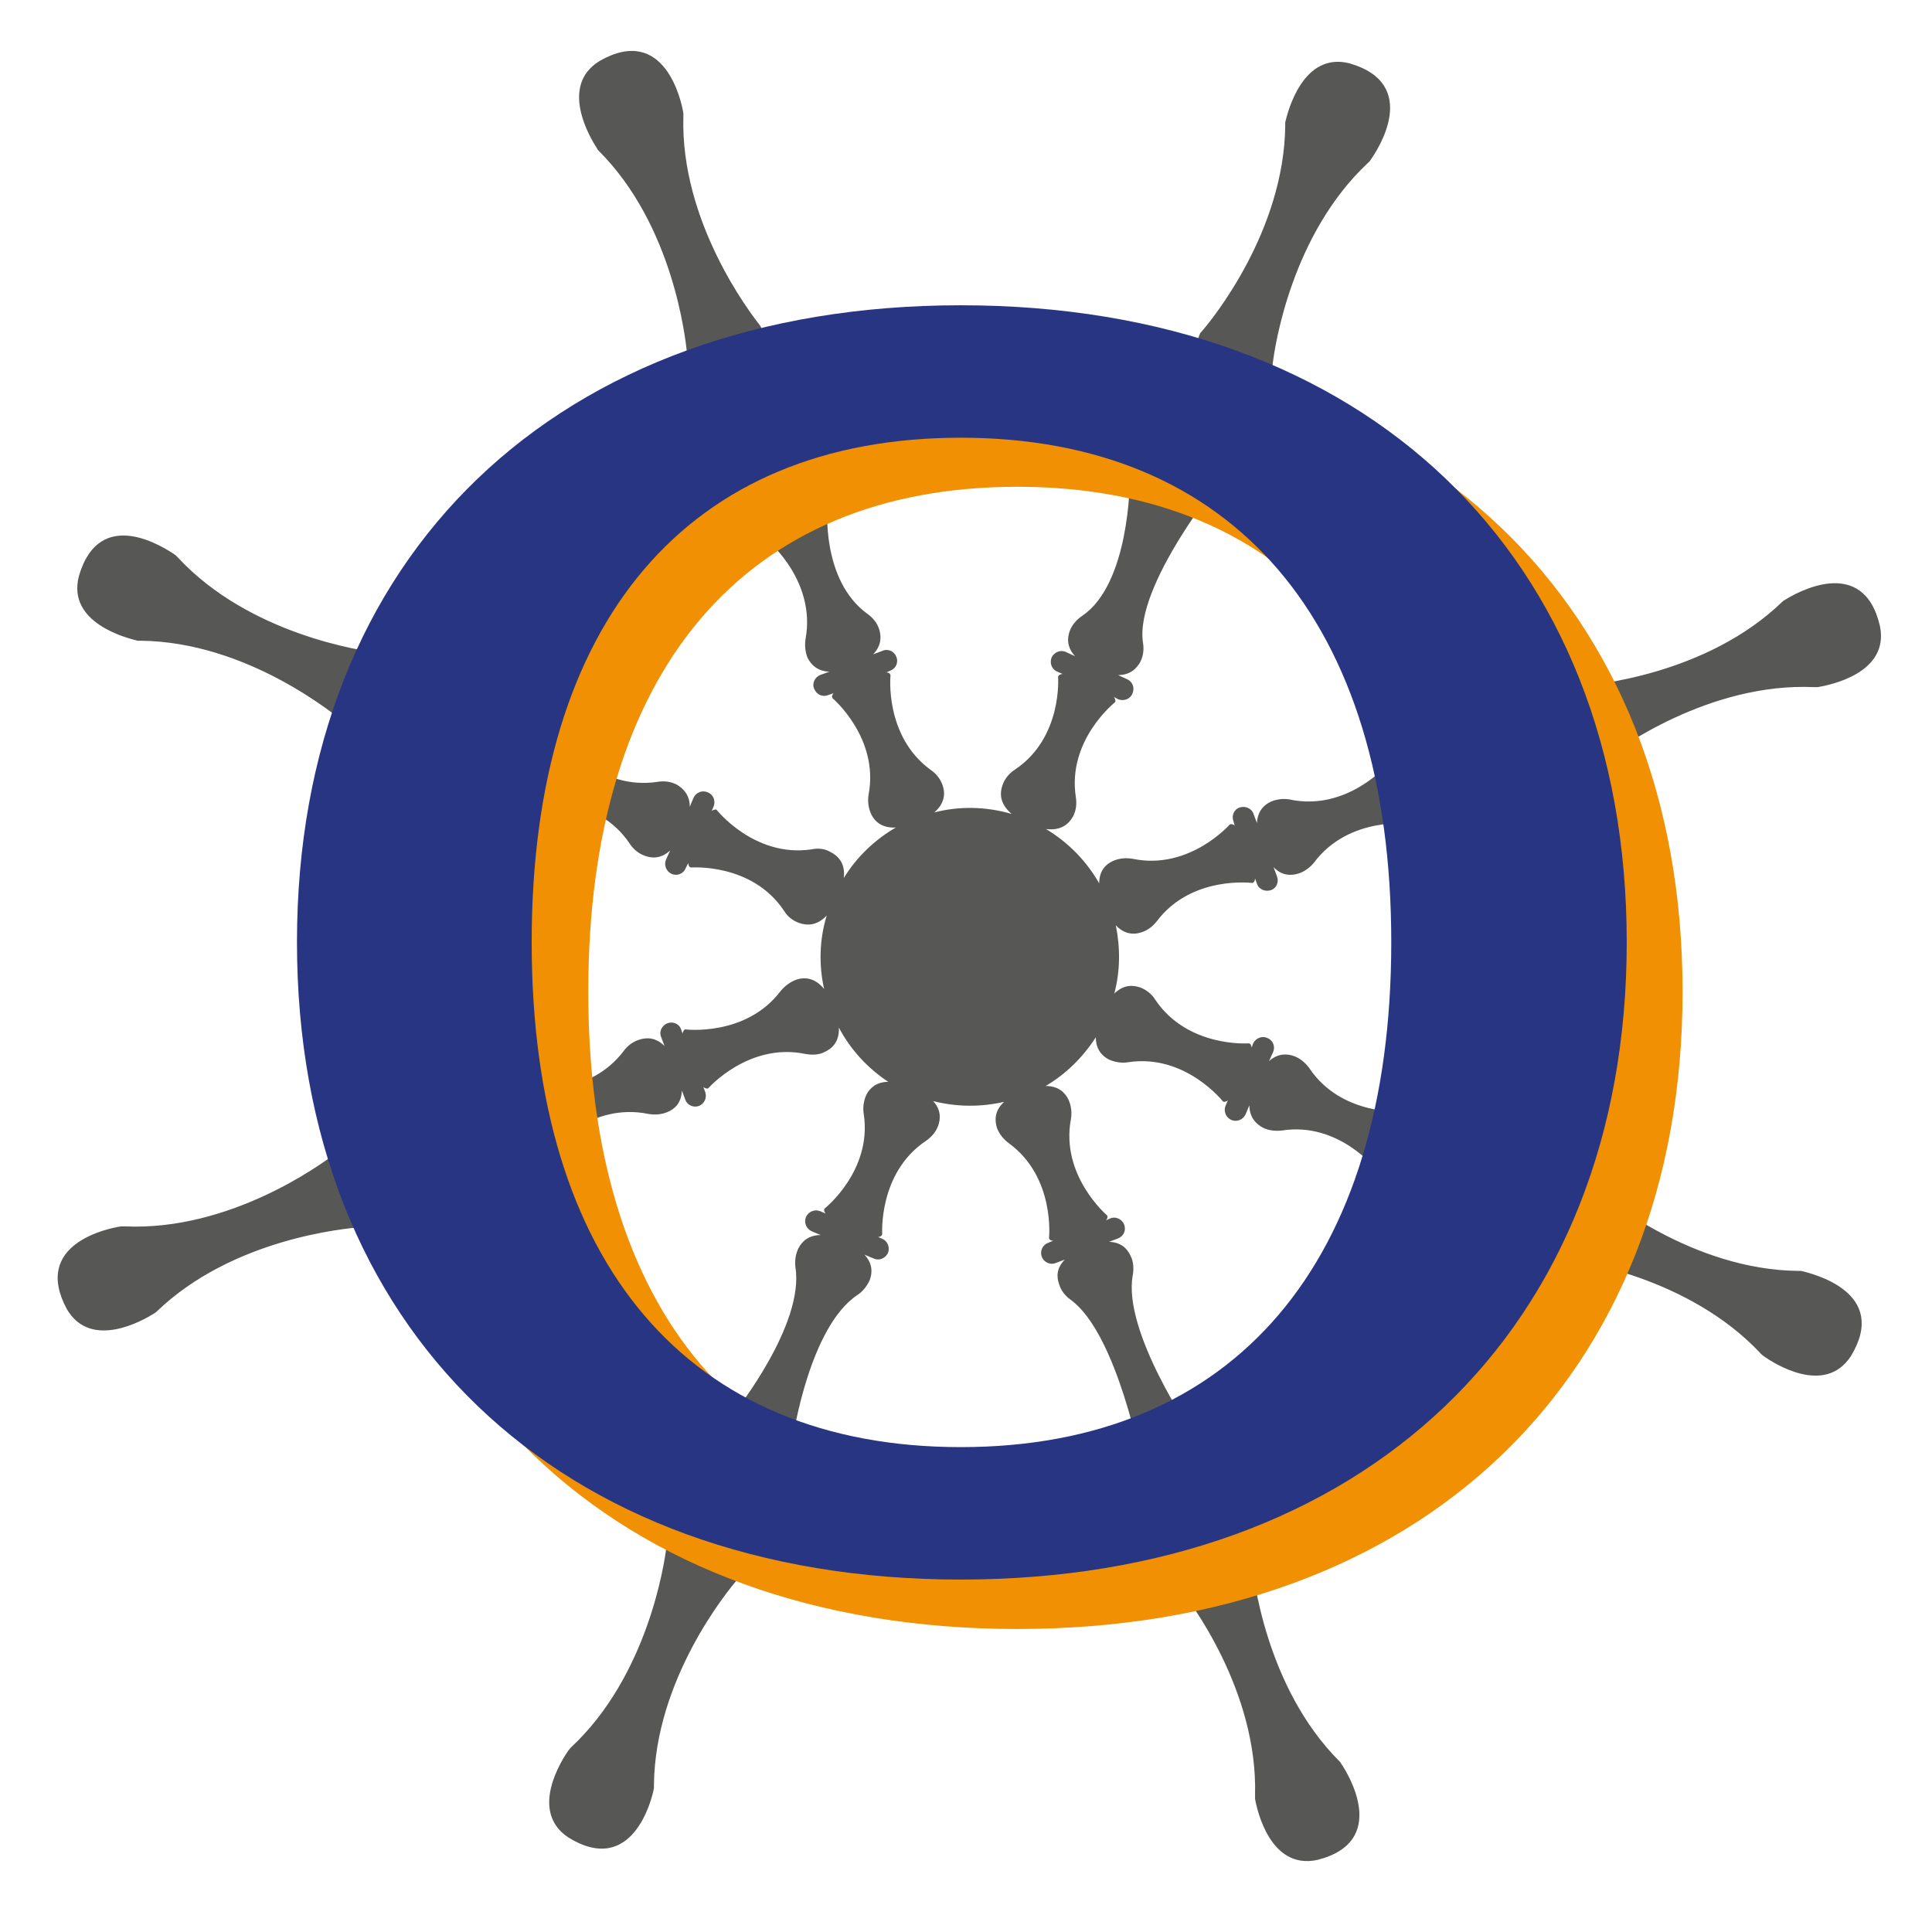 <?xml version="1.0" encoding="UTF-8"?>
<svg id="Ebene_1" xmlns="http://www.w3.org/2000/svg" version="1.1" viewBox="0 0 512 512">
  <!-- Generator: Adobe Illustrator 29.0.0, SVG Export Plug-In . SVG Version: 2.1.0 Build 186)  -->
  <defs>
    <style>
      .st0 {
        fill: #575756;
      }

      .st1 {
        fill: #f09002;
      }

      .st2 {
        fill: #283583;
      }
    </style>
  </defs>
  <path class="st0" d="M424.3,201.7h0c.3-.1.7-.3.9-.5,3.4-2.6,27.8-20.4,55.6-19.1.3,0,.6,0,.9,0,3-.5,19.1-3.6,16.5-16.2q0,0,0,0c-4.4-19.1-22.4-8.7-25.2-6.9-.3.1-.5.3-.7.5-20.1,19.4-50.2,22.1-54.4,22.4-.3,0-.7,0-1,.2,0,0-.1,0-.2,0-1.3.6-2.4,1.7-2.7,3v-.2c-.7-1.5-2.3-2.2-3.8-1.7-1.5.5-2.2,2.2-1.7,3.7-.5-1.5-2.2-2.2-3.7-1.7-.4.2-.8.4-1.1.8-15-32.7-40-58.9-71.8-75.5.6-.3,1-.8,1.3-1.4.7-1.4,0-3.1-1.4-3.8,1.4.7,3.2,0,3.8-1.5.6-1.4,0-3.1-1.5-3.8h-.3c1.4-.3,2.6-1.3,3.2-2.6,0,0,.1-.1.1-.2.1-.3.2-.6.2-.9.5-4.3,4.9-34.2,25.3-53.2.2-.2.5-.4.6-.7,2-2.8,13.3-20.1-5.5-25.6,0,0,0,0,0,0-12.4-3.2-16.4,12.7-17.1,15.6,0,.3,0,.6,0,.9-.3,27.9-19.3,51.3-22.1,54.5-.3.3-.5.5-.6.9h0c-.7,1.4-.5,3,.3,4.1h-.3c-1.4-.7-3.2,0-3.8,1.4-.7,1.5,0,3.2,1.4,3.8-1.3-.6-3.1,0-3.7,1.5-.3.6-.3,1.3-.1,1.9-33.7-12.1-69.9-12.6-104-1.6,0-.6,0-1.1-.1-1.7-.6-1.5-2.3-2.2-3.8-1.6,1.5-.6,2.2-2.3,1.6-3.8-.6-1.4-2.2-2.2-3.7-1.6h-.3c.8-1.1,1-2.6.4-4,0,0,0-.1,0-.1-.1-.3-.3-.6-.5-.9-2.6-3.3-21-27.4-20.2-55.2,0-.3,0-.7,0-.9-.5-3.3-5-23.6-22.1-13.9-11,6.6-2.5,20.6-.8,23.2.1.3.3.5.5.7,19.7,19.7,23,49.7,23.4,54,0,.3.1.7.3,1h0c.5,1.5,1.8,2.4,3.1,2.7h-.3c-1.4.7-2.2,2.4-1.6,3.9.5,1.4,2.2,2.2,3.7,1.6-1.5.6-2.2,2.3-1.6,3.7.3.6.6,1,1.1,1.3-31.1,15.1-56.3,39.4-72.4,70.1-.3-.5-.7-.9-1.3-1.2-1.4-.7-3.1,0-3.7,1.4.6-1.4,0-3.1-1.5-3.8-1.5-.6-3.2,0-3.8,1.5v.3c-.4-1.3-1.3-2.6-2.7-3.2,0,0,0,0-.1-.1-.3-.1-.7-.2-1-.2-4.2-.5-34.2-4.8-53.2-25.3-.2-.2-.4-.4-.6-.6-2.8-1.9-20.1-13.4-25.6,5.6h0c-3.2,12.4,12.7,16.4,15.6,17.1.3,0,.5,0,.8,0,28,.3,51.3,19.4,54.5,22.1.3.3.6.5.9.6h0c1.4.7,2.9.5,4.1-.2v.2c-.7,1.5,0,3.2,1.3,3.8,1.5.7,3.2,0,3.8-1.4-.6,1.4,0,3.1,1.5,3.8.6.2,1.2.3,1.8.1-11.8,32.7-12.8,67.8-2.8,100.9-.5-.1-1.1,0-1.8.1-1.5.6-2.2,2.2-1.6,3.7-.6-1.5-2.2-2.2-3.7-1.7-1.5.6-2.2,2.2-1.7,3.7v.3c-1.1-.8-2.6-1.1-4-.5,0,0-.1,0-.1,0-.3.1-.6.3-.9.6-3.4,2.6-27.7,20.4-55.6,19.1-.3,0-.6,0-.9,0-3.4.5-23.7,4.6-14.4,21.9h0c6.4,11.1,20.6,2.8,23.1,1.2.2-.1.5-.3.7-.5,20.1-19.4,50.2-22.1,54.4-22.4.3,0,.7,0,1-.2h0c1.4-.5,2.4-1.7,2.7-3v.2c.7,1.5,2.4,2.2,3.8,1.7,1.5-.6,2.2-2.2,1.7-3.7.5,1.5,2.2,2.2,3.7,1.7.5-.2,1-.6,1.3-1.1,14.8,32.5,39.6,58.8,71.2,75.4-.3.3-.5.6-.7.9-.6,1.5,0,3.2,1.5,3.8-1.4-.6-3.1,0-3.8,1.5-.6,1.5,0,3.2,1.5,3.8h.2c-1.3.4-2.6,1.3-3.2,2.7h0c0,.4-.1.7-.2,1.1-.5,4.2-4.9,34.1-25.3,53.1-.2.2-.4.5-.6.7-1.7,2.4-10.7,16.2,0,23.2h0c16.8,10.3,22-9.8,22.6-13.1,0-.3,0-.5,0-.9.3-27.9,19.4-51.3,22.2-54.5.3-.3.4-.5.5-.9,0,0,0,0,0-.1.6-1.4.5-2.9-.3-4.1h.3c1.4.7,3.1.1,3.8-1.3.6-1.5,0-3.2-1.5-3.8,1.5.6,3.2,0,3.8-1.5.2-.4.3-.8.3-1.1,33.5,12.1,69.6,12.7,103.6,1.9,0,.4,0,.9.2,1.3.6,1.4,2.3,2.2,3.7,1.6-1.4.5-2.2,2.2-1.6,3.7.7,1.4,2.3,2.2,3.8,1.6h.2c-.7,1.1-.9,2.6-.4,3.9,0,0,0,0,0,0,.1.3.3.6.5.9,2.6,3.3,21,27.3,20.2,55.2,0,.3,0,.6,0,.9.5,2.9,4,18.9,16.5,16.2,0,0,0,0,0,0,19.1-4.8,8.3-22.6,6.4-25.4-.1-.2-.3-.5-.5-.7-19.7-19.7-23-49.7-23.4-54,0-.3,0-.7-.2-1,0,0,0-.1-.1-.1-.5-1.4-1.7-2.3-3-2.7h.2c1.5-.7,2.2-2.4,1.6-3.8-.6-1.4-2.2-2.2-3.8-1.5,1.5-.6,2.2-2.3,1.6-3.8-.1-.4-.5-.7-.7-1.1,31.3-15,56.5-39.4,72.6-70.2.3.3.7.6,1,.8,1.5.6,3.2,0,3.8-1.5-.7,1.5,0,3.2,1.5,3.8,1.4.6,3.1,0,3.8-1.5v-.2c.3,1.3,1.2,2.6,2.6,3.2h0c.3.1.7.2,1,.3,4.2.5,34.1,4.8,53.2,25.3.2.2.4.4.7.6,2.4,1.7,16.1,10.7,23.1,0h0c10.2-16.8-9.8-21.8-13.2-22.6-.3,0-.5,0-.8,0-27.9-.3-51.3-19.4-54.5-22.2-.3-.2-.5-.4-.9-.6,0,0-.1,0-.1,0-1.4-.6-3-.5-4.1.3v-.3c.7-1.4,0-3.1-1.3-3.8-1.5-.6-3.2,0-3.8,1.5.6-1.4,0-3.1-1.5-3.8-.5-.2-.9-.3-1.3-.3,11.6-32.5,12.5-67.4,2.6-100.4.5,0,.9,0,1.4-.1,1.5-.6,2.2-2.2,1.7-3.7.5,1.5,2.2,2.2,3.7,1.7,1.5-.5,2.2-2.2,1.7-3.7v-.3c1,.8,2.6,1.1,3.9.5M342.1,211.9c-1.7-.3-3.5-.2-5.2.5-1.8.8-3.6,2.4-3.8,5.7l-.9-2.4c-.5-1.5-2.2-2.2-3.7-1.7-1.5.5-2.2,2.2-1.6,3.7l.3,1.1c-.4-.4-.9-.5-1.3-.3,0,0-10.7,12.2-25.7,9.1-1.7-.3-3.4-.2-5.1.5-1.9.8-3.8,2.5-3.8,6-3.3-5.8-8.1-10.8-14.1-14.4,4.1.5,6.1-1.4,7.2-3.4.8-1.6,1-3.3.7-5.1-2.3-15.1,10.4-25.1,10.4-25.1.2-.3.1-.8-.3-1.4l1.1.6c1.5.6,3.2,0,3.8-1.5.7-1.5,0-3.2-1.4-3.8l-2.4-1.1c3.2,0,4.9-1.7,5.9-3.5.8-1.6,1-3.4.7-5.1-2.3-15.1,21-43.6,21-43.6.1-.1.1-.3,0-.6,25.3,13.1,37.3,44.4,48.3,68.8-.5-.3-4.3,7.7-4.7,7.9,0,0-10.6,12.2-25.6,9.1M299.4,127.4s0,27.3-12.6,35.8c-1.5,1-2.7,2.4-3.3,4-.7,1.9-.8,4.3,1.4,6.7l-2.4-1.1c-1.4-.7-3.1,0-3.8,1.4-.6,1.5,0,3.2,1.5,3.8l1.4.6c-.7.1-1,.3-1.2.7,0,0,1.3,16.2-11.5,24.7-1.4.9-2.6,2.3-3.2,4-.8,2.2-.8,5,2.4,7.7-6.9-2-13.9-2.1-20.5-.4,2.9-2.5,2.9-5.2,2.2-7.2-.6-1.7-1.7-3.1-3.2-4.1-12.3-9-10.6-25.1-10.6-25.1-.1-.4-.5-.7-1.1-.7l1.1-.5c1.4-.5,2.2-2.2,1.5-3.7-.5-1.4-2.2-2.2-3.7-1.5l-2.4.9c2.2-2.3,2.2-4.7,1.6-6.6-.5-1.7-1.7-3.1-3.1-4.1-12.4-9-10.6-28.5-10.6-28.5,0-.3-.2-.5-.5-.6,25.2-8.3,54.2-16.1,80.7-6.5-.1,0-.3.2-.3.4M203.9,143.7s12.3,10.5,9.6,25.5c-.3,1.8-.1,3.6.5,5.1.9,1.8,2.6,3.6,5.8,3.7l-2.5.9c-1.4.6-2.2,2.3-1.5,3.7.6,1.5,2.2,2.2,3.7,1.6l1.4-.5c-.4.5-.5.9-.3,1.3,0,0,12.4,10.5,9.6,25.5-.3,1.7-.1,3.5.6,5.1.9,2,2.8,3.9,6.6,3.7-5.5,3.2-10.3,7.7-13.8,13.4.5-3.9-1.5-5.9-3.5-6.9-1.5-.9-3.3-1.1-5.1-.7-15.1,2.2-25.1-10.5-25.1-10.5-.3-.2-.8,0-1.3.3l.5-1.1c.6-1.5,0-3.2-1.5-3.8-1.5-.7-3.1,0-3.8,1.4l-1,2.4c0-3.2-1.8-4.9-3.5-5.9-1.6-.8-3.4-1-5.1-.7-15.1,2.3-25.1-10.4-25.1-10.4-.2,0-.3-.1-.5-.1,12.6-24.1,32.3-42.5,55.3-53.6,0,.3,0,.5,0,.7M141.8,211.8c.1.1.3.2.4.3,0,0,16.2-1.2,24.7,11.5.9,1.4,2.3,2.6,4,3.2,1.9.7,4.2.8,6.7-1.4l-1.1,2.4c-.6,1.4,0,3.1,1.5,3.8,1.4.6,3.1,0,3.7-1.5l.7-1.4c0,.7.3,1.1.7,1.2,0,0,16.2-1.3,24.7,11.5.9,1.5,2.3,2.6,4,3.2,2,.7,4.7.8,7.3-2-2,6.5-2.1,13.2-.7,19.5-2.4-3-5.2-3.2-7.3-2.5-1.7.6-3.1,1.7-4.2,3-9.2,12.2-25.3,10.2-25.3,10.2-.3,0-.6.5-.7,1.1l-.4-1.1c-.5-1.5-2.2-2.2-3.7-1.6-1.4.6-2.2,2.2-1.6,3.6l.9,2.4c-2.3-2.3-4.7-2.3-6.6-1.7-1.7.5-3.2,1.6-4.2,3-9.2,12.2-25.3,10.2-25.3,10.2-.1,0-.3,0-.3.1-7.4-24.5-7.2-51.4,2-77M146.1,304.3s10.7-12.2,25.7-9.1c1.7.3,3.4.2,5.1-.5,1.9-.8,3.7-2.4,3.8-5.7l.9,2.4c.5,1.5,2.2,2.2,3.6,1.7,1.5-.6,2.2-2.2,1.7-3.7l-.5-1.3c.5.3.9.5,1.3.3,0,0,10.7-12.2,25.7-9.1,1.7.3,3.6.3,5.1-.5,2-.9,4-2.7,3.8-6.5,3,5.7,7.5,10.7,13.1,14.4-3.2,0-4.9,1.7-5.8,3.4-.7,1.6-1,3.4-.7,5.1,2.3,15.1-10.4,25.1-10.4,25.1-.2.4-.1.8.3,1.3l-1.4-.6c-1.4-.6-3.1,0-3.8,1.5-.6,1.4,0,3.1,1.5,3.8l2.4,1c-3.2,0-5,1.7-5.9,3.5-.8,1.6-1,3.4-.8,5.1,2.4,15.1-15.9,38.1-15.9,38.1-.2.2-.2.5,0,.9-25-13-38.2-46.6-49.2-70.6.1,0,.3,0,.4,0M210.2,380.7s4.3-29,17-37.5c1.4-.9,2.6-2.4,3.3-4,.7-1.9.8-4.3-1.4-6.7l2.4,1c1.4.7,3.1,0,3.8-1.4.6-1.4,0-3.2-1.5-3.8l-1.1-.5c.6,0,1-.3,1.1-.7,0,0-1.1-16.2,11.5-24.7,1.5-1,2.7-2.4,3.3-4,.7-1.9.8-4.3-1.3-6.6,6.3,1.6,12.7,1.6,18.8.2-2.6,2.4-2.5,4.9-1.9,6.9.6,1.6,1.7,3,3.2,4.1,12.3,9,10.6,25.1,10.6,25.1.1.5.5.7,1.1.7l-1.4.6c-1.4.5-2.2,2.2-1.6,3.7.6,1.5,2.3,2.2,3.7,1.6l2.4-.9c-2.3,2.3-2.2,4.7-1.5,6.6.5,1.7,1.7,3.1,3.1,4.1,12.3,9,18.8,43.7,18.8,43.7,0,.3.3.4.5.6-25.3,8.1-67.1,2.5-93.6-7.3.4-.1.7-.3.7-.7M316.2,380.1s-18.8-27.2-16-42.2c.3-1.7.2-3.6-.6-5.1-.8-1.8-2.4-3.6-5.7-3.7l2.4-.9c1.5-.6,2.2-2.2,1.6-3.7-.6-1.5-2.3-2.2-3.7-1.6l-1.1.5c.4-.5.5-.9.3-1.3,0,0-12.4-10.5-9.6-25.5.3-1.7.1-3.5-.6-5.1-.9-1.9-2.6-3.7-6.1-3.7,5.3-3.1,9.8-7.5,13.3-12.9,0,3.2,1.7,5,3.5,5.9,1.6.7,3.4,1,5.1.7,15.1-2.3,25.1,10.4,25.1,10.4.3.2.8.1,1.3-.3l-.6,1.4c-.6,1.4,0,3.1,1.5,3.8,1.4.6,3.1,0,3.8-1.5l1-2.4c0,3.2,1.8,5,3.5,5.9,1.5.8,3.4,1,5.1.8,15.1-2.4,25.1,10.4,25.1,10.4.3.1.7.1,1.1-.1-12.7,24.5-26.3,59.9-49.8,71.1,0-.3.1-.6,0-.9M372.4,295.5c-.1-.5-.3-.7-.7-.9,0,0-16.2,1.2-24.7-11.5-1-1.4-2.4-2.6-4-3.2-1.9-.7-4.3-.8-6.7,1.3l1.1-2.4c.6-1.4,0-3.1-1.5-3.7-1.4-.7-3.1,0-3.8,1.4l-.4,1.1c-.1-.6-.3-1.1-.8-1.1,0,0-16.1,1.2-24.7-11.5-.9-1.5-2.4-2.7-4-3.3-2-.7-4.4-.8-6.9,1.6,1.6-6,1.6-12.2.4-18.1,2.3,2.5,4.9,2.5,6.7,1.9,1.7-.5,3.1-1.6,4.2-3,9.2-12.2,25.3-10.1,25.3-10.1.4-.1.7-.6.7-1.2l.5,1.4c.5,1.5,2.2,2.2,3.7,1.7,1.5-.5,2.2-2.2,1.6-3.7l-.9-2.4c2.2,2.3,4.6,2.3,6.6,1.7,1.6-.5,3.1-1.6,4.2-3,9.2-12.2,25.2-10.2,25.2-10.2.4,0,.7-.4.8-.9,7.5,24.8,7.4,52.1-2.1,78"/>
  <path class="st1" d="M269.6,94c-106.9,0-176,66.2-176,168.8s69.1,168.9,176,168.9,176.3-66.3,176.3-168.9-69.2-168.8-176.3-168.8ZM269.6,396.6c-72.2,0-113.7-48.8-113.7-133.8s41.4-133.8,113.7-133.8,114.1,48.8,114.1,133.8-41.6,133.8-114.1,133.8Z"/>
  <path class="st2" d="M254.6,80.9c-106.9,0-175.9,66.3-175.9,168.8s69,168.9,175.9,168.9,176.5-66.2,176.5-168.9-69.3-168.8-176.5-168.8ZM254.6,383.5c-72.2,0-113.7-48.7-113.7-133.8s41.4-133.7,113.7-133.7,114.1,48.8,114.1,133.7-41.6,133.8-114.1,133.8Z"/>
</svg>